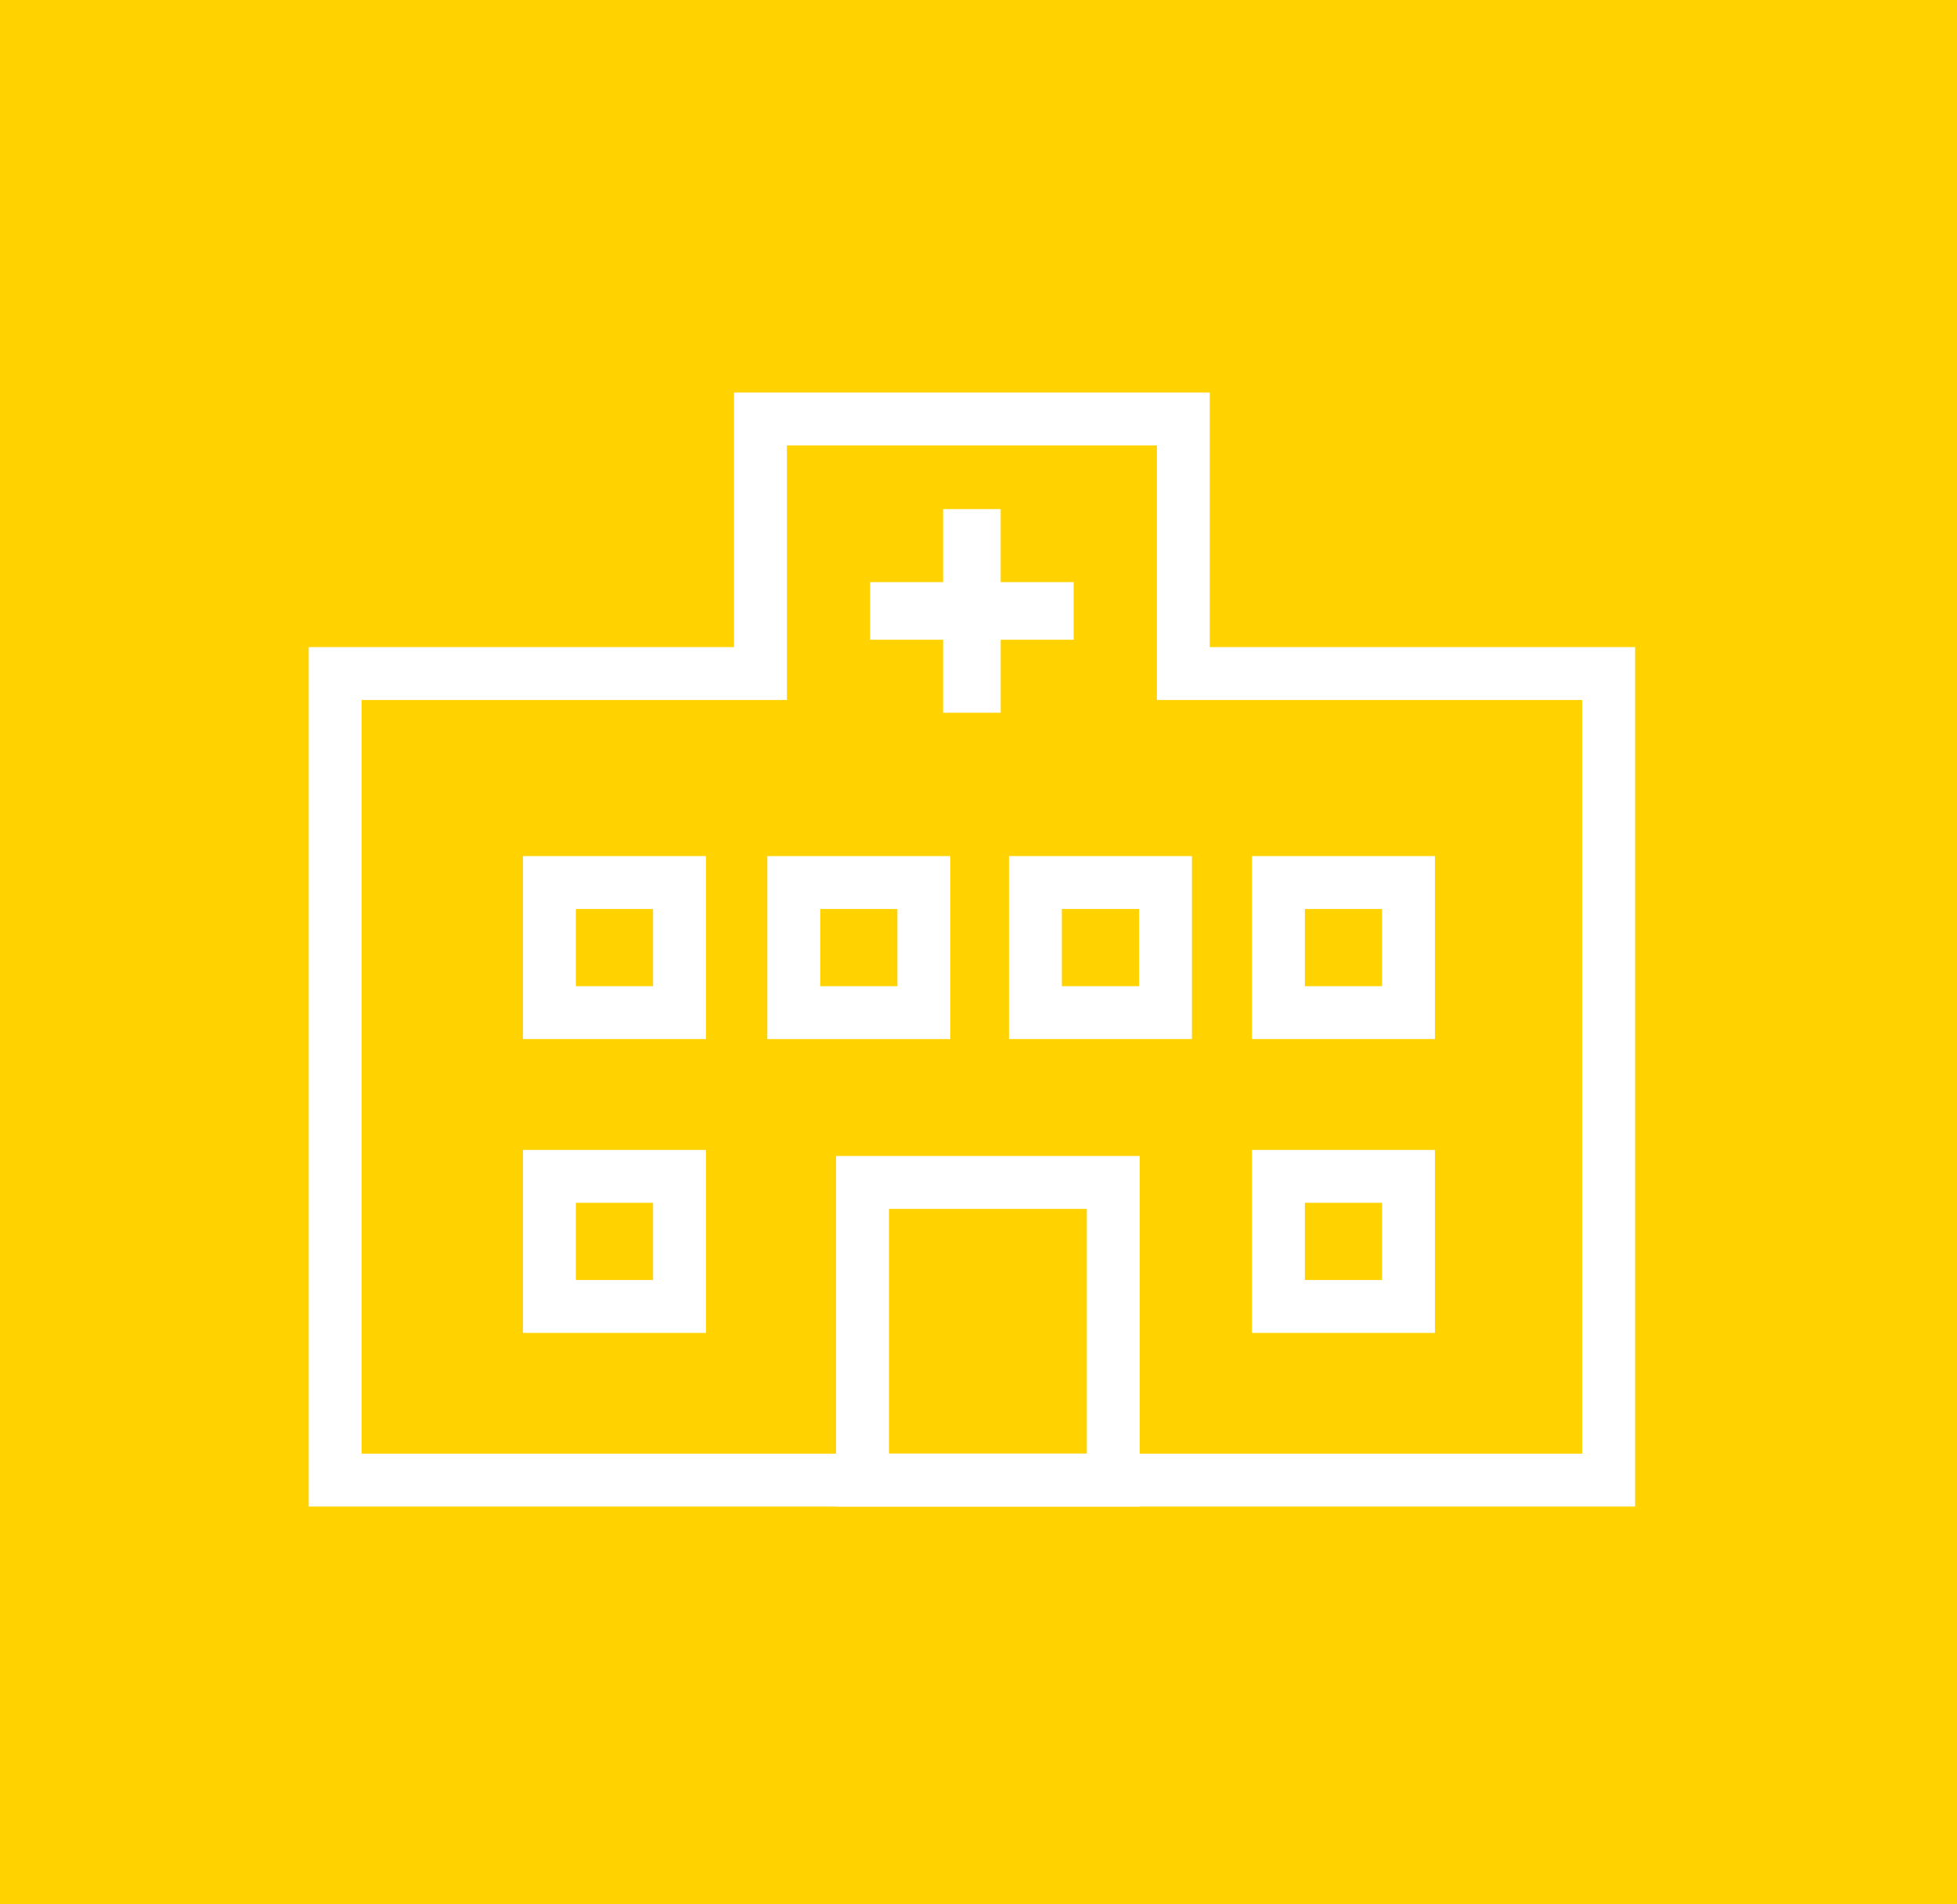 <svg xmlns="http://www.w3.org/2000/svg" width="296" height="288" viewBox="0 0 296 288">
  <g id="グループ_24099" data-name="グループ 24099" transform="translate(-693.875 -6810.353)">
    <g id="グループ_23939" data-name="グループ 23939" transform="translate(157.875)">
      <g id="グループ_23905" data-name="グループ 23905" transform="translate(-6723.456 3979.945)">
        <rect id="長方形_12408" data-name="長方形 12408" width="296" height="288" transform="translate(7259.456 2830.408)" fill="#ffd200"/>
      </g>
      <g id="グループ_23938" data-name="グループ 23938" transform="translate(582.693 6869.715)">
        <path id="パス_13819" data-name="パス 13819" d="M8,46.5H72.325V8h55.963V46.5h64.326V160.482H8ZM64.325,0V38.5H0V168.482H200.614V38.5H136.288V0Z" fill="#fff"/>
        <path id="パス_13820" data-name="パス 13820" d="M60.082,97.782H32.408V70.108H60.082Zm-19.674-8H52.082V78.108H40.408Z" fill="#fff"/>
        <path id="パス_13821" data-name="パス 13821" d="M60.082,142.216H32.408V114.542H60.082Zm-19.674-8H52.082V122.542H40.408Z" fill="#fff"/>
        <path id="パス_13822" data-name="パス 13822" d="M97.042,97.782H69.368V70.108H97.042Zm-19.674-8H89.042V78.108H77.368Z" fill="#fff"/>
        <path id="パス_13823" data-name="パス 13823" d="M133.587,97.782H105.913V70.108h27.674Zm-19.674-8h11.674V78.108H113.913Z" fill="#fff"/>
        <path id="パス_13824" data-name="パス 13824" d="M87.765,123.462h29.926v37.02H87.765Zm-8,45.02h45.926v-53.02H79.765Z" fill="#fff"/>
        <path id="パス_13825" data-name="パス 13825" d="M170.34,97.782H142.666V70.108H170.34Zm-19.674-8H162.34V78.108H150.666Z" fill="#fff"/>
        <path id="パス_13826" data-name="パス 13826" d="M170.34,142.216H142.666V114.542H170.34Zm-19.674-8H162.34V122.542H150.666Z" fill="#fff"/>
        <path id="パス_13827" data-name="パス 13827" d="M115.7,28.672h-11.04V17.632H95.949v11.04H84.909v8.715h11.04v11.04h8.715V37.387H115.7Z" fill="#fff"/>
      </g>
    </g>
  </g>
</svg>
